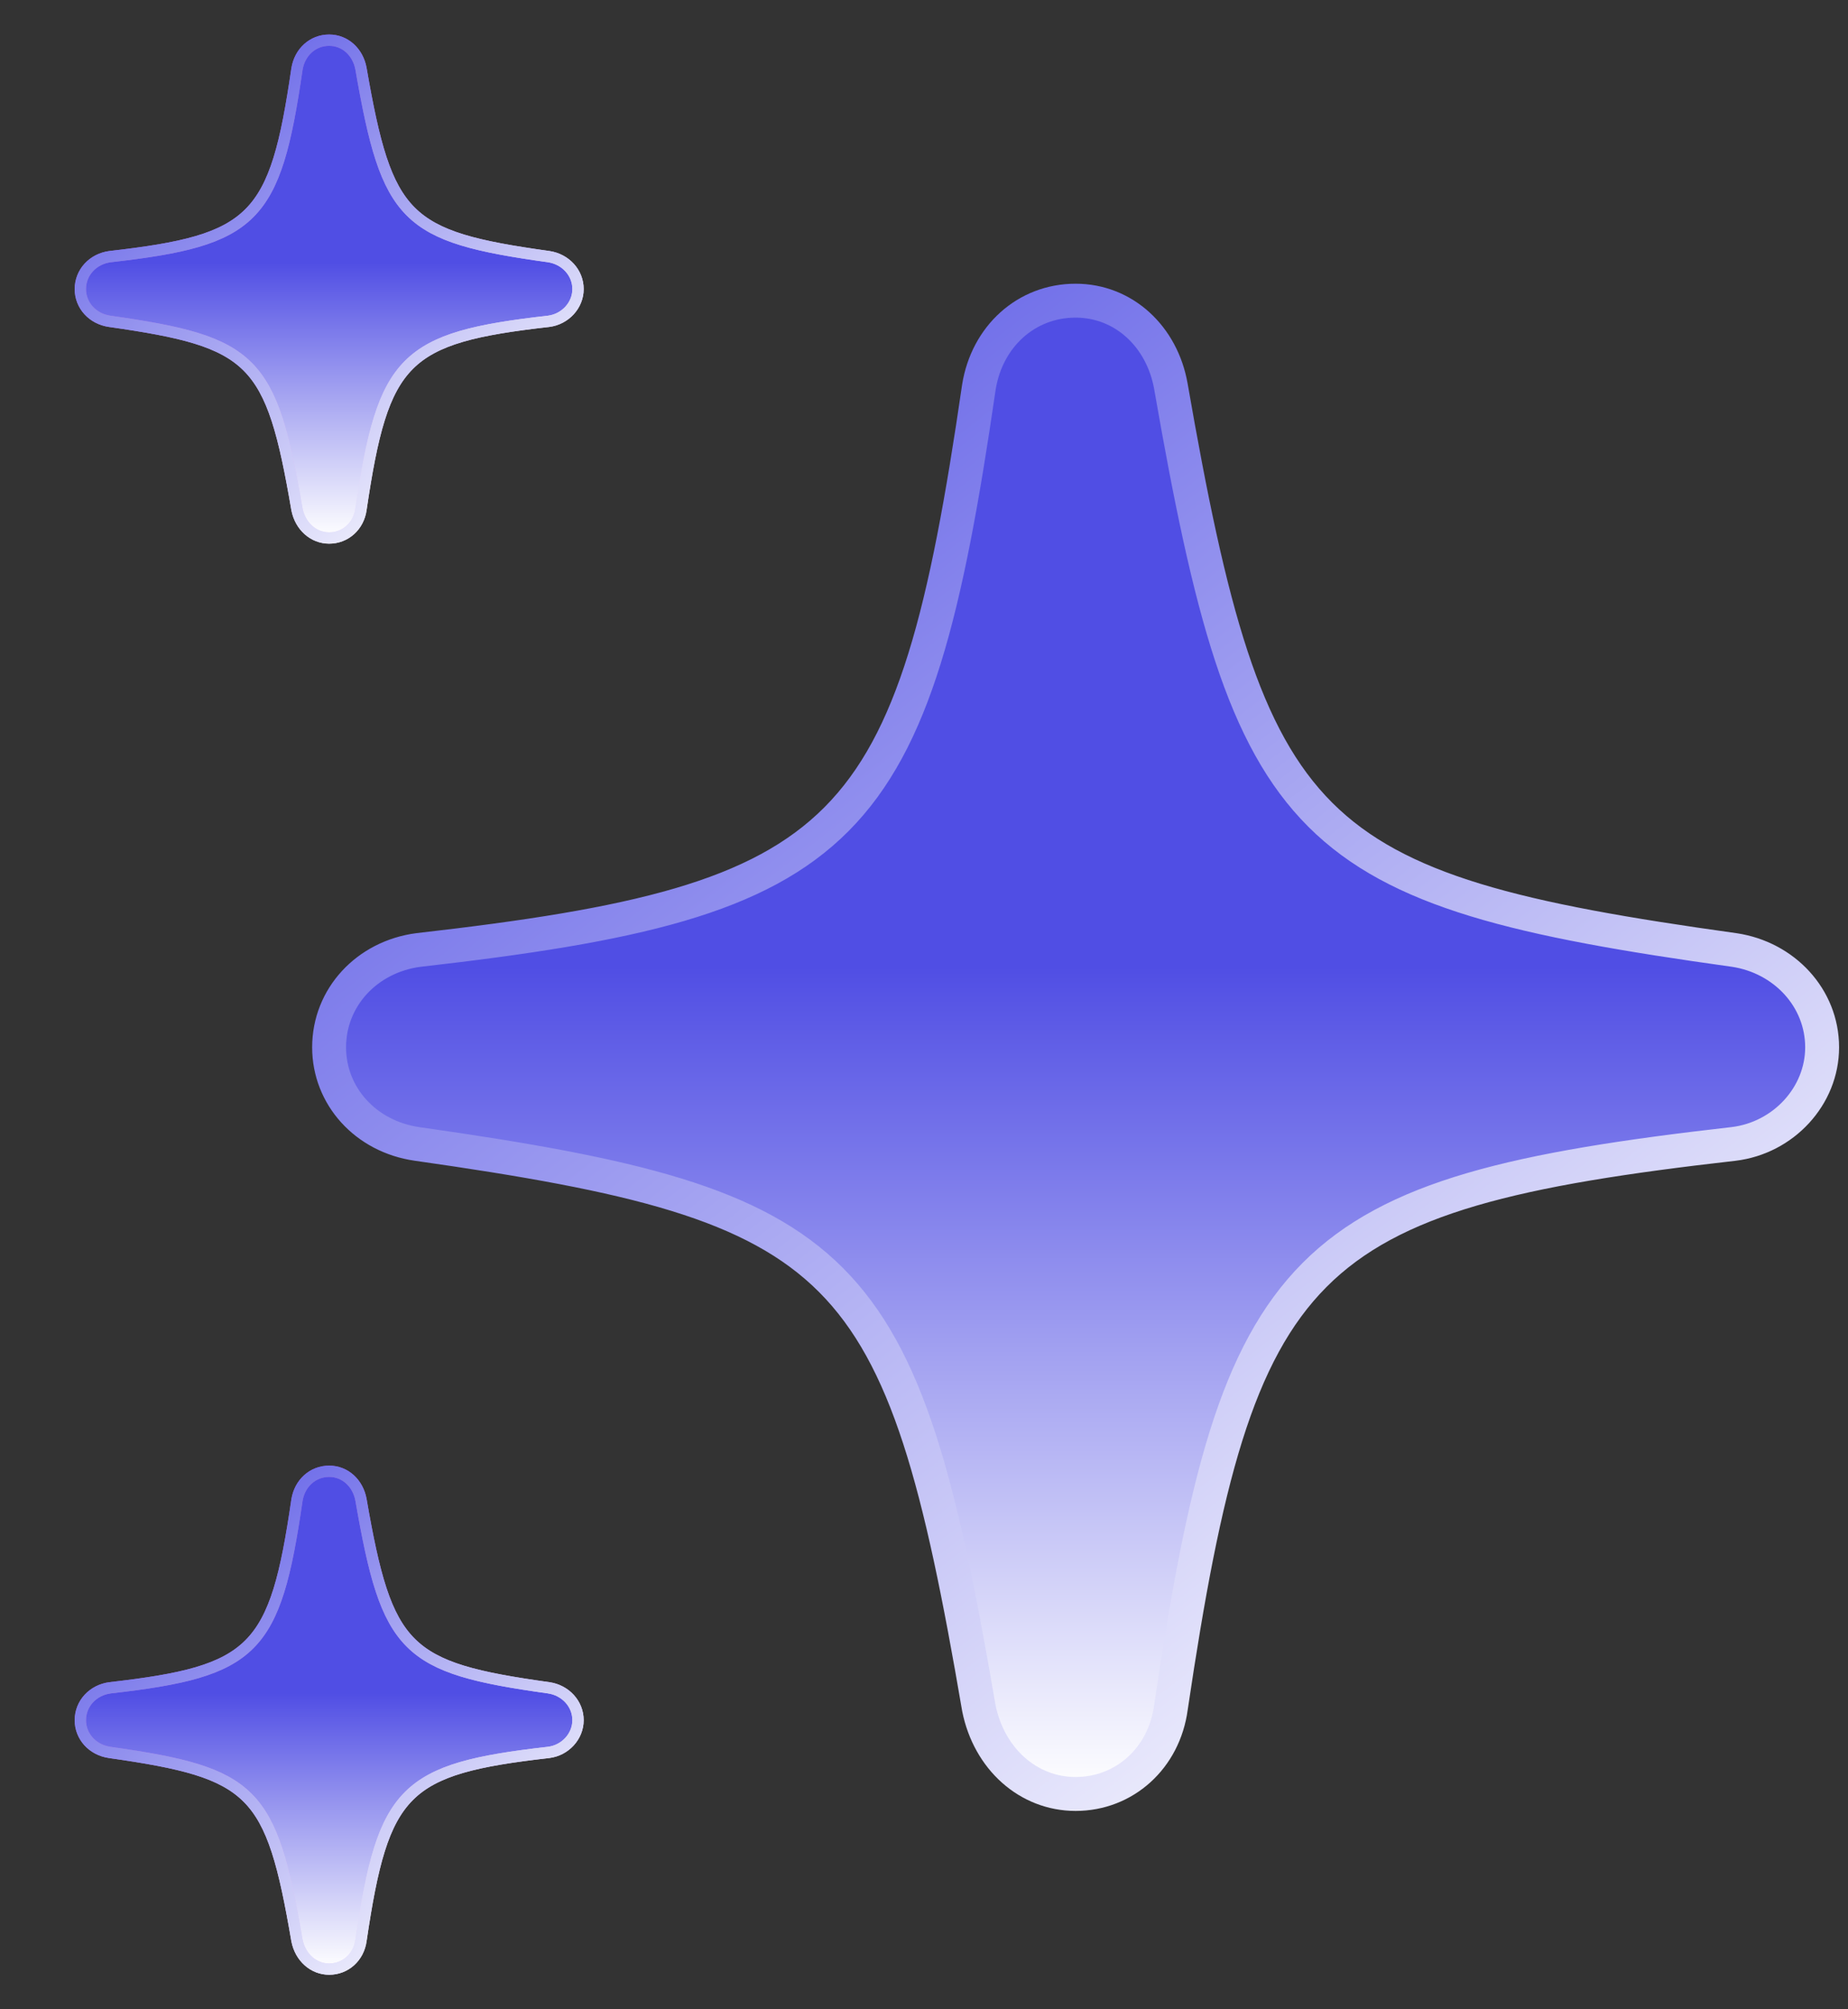 <svg width="23" height="25" viewBox="0 0 23 25" fill="none" xmlns="http://www.w3.org/2000/svg">
<rect x="0" y="0" width="23" height="25" fill="#333333" stroke="none"/>
<path d="M4.097 6.694C4.299 6.694 4.465 6.545 4.493 6.335C4.77 4.463 5.026 4.202 6.827 3.998C7.034 3.972 7.194 3.799 7.194 3.597C7.194 3.392 7.037 3.224 6.829 3.193C5.04 2.944 4.818 2.725 4.493 0.856C4.456 0.649 4.296 0.5 4.097 0.5C3.892 0.5 3.73 0.649 3.696 0.859C3.424 2.728 3.168 2.989 1.37 3.193C1.157 3.221 1 3.389 1 3.597C1 3.799 1.151 3.967 1.365 3.998C3.157 4.253 3.376 4.468 3.696 6.338C3.738 6.548 3.901 6.694 4.097 6.694Z" fill="url(#paint0_linear_4778_21345)"/>
<path d="M4.097 6.694C4.299 6.694 4.465 6.545 4.493 6.335C4.77 4.463 5.026 4.202 6.827 3.998C7.034 3.972 7.194 3.799 7.194 3.597C7.194 3.392 7.037 3.224 6.829 3.193C5.04 2.944 4.818 2.725 4.493 0.856C4.456 0.649 4.296 0.5 4.097 0.5C3.892 0.5 3.73 0.649 3.696 0.859C3.424 2.728 3.168 2.989 1.37 3.193C1.157 3.221 1 3.389 1 3.597C1 3.799 1.151 3.967 1.365 3.998C3.157 4.253 3.376 4.468 3.696 6.338C3.738 6.548 3.901 6.694 4.097 6.694Z" fill="url(#paint1_linear_4778_21345)"/>
<path d="M4.097 6.694C4.299 6.694 4.465 6.545 4.493 6.335C4.77 4.463 5.026 4.202 6.827 3.998C7.034 3.972 7.194 3.799 7.194 3.597C7.194 3.392 7.037 3.224 6.829 3.193C5.04 2.944 4.818 2.725 4.493 0.856C4.456 0.649 4.296 0.5 4.097 0.5C3.892 0.5 3.73 0.649 3.696 0.859C3.424 2.728 3.168 2.989 1.37 3.193C1.157 3.221 1 3.389 1 3.597C1 3.799 1.151 3.967 1.365 3.998C3.157 4.253 3.376 4.468 3.696 6.338C3.738 6.548 3.901 6.694 4.097 6.694Z" fill="url(#paint2_linear_4778_21345)"/>
<path d="M4.097 6.694C4.299 6.694 4.465 6.545 4.493 6.335C4.77 4.463 5.026 4.202 6.827 3.998C7.034 3.972 7.194 3.799 7.194 3.597C7.194 3.392 7.037 3.224 6.829 3.193C5.04 2.944 4.818 2.725 4.493 0.856C4.456 0.649 4.296 0.5 4.097 0.5C3.892 0.5 3.73 0.649 3.696 0.859C3.424 2.728 3.168 2.989 1.37 3.193C1.157 3.221 1 3.389 1 3.597C1 3.799 1.151 3.967 1.365 3.998C3.157 4.253 3.376 4.468 3.696 6.338C3.738 6.548 3.901 6.694 4.097 6.694Z" stroke="url(#paint3_linear_4778_21345)" stroke-width="0.141"/>
<path d="M4.097 6.694C4.299 6.694 4.465 6.545 4.493 6.335C4.77 4.463 5.026 4.202 6.827 3.998C7.034 3.972 7.194 3.799 7.194 3.597C7.194 3.392 7.037 3.224 6.829 3.193C5.04 2.944 4.818 2.725 4.493 0.856C4.456 0.649 4.296 0.5 4.097 0.5C3.892 0.5 3.73 0.649 3.696 0.859C3.424 2.728 3.168 2.989 1.37 3.193C1.157 3.221 1 3.389 1 3.597C1 3.799 1.151 3.967 1.365 3.998C3.157 4.253 3.376 4.468 3.696 6.338C3.738 6.548 3.901 6.694 4.097 6.694Z" stroke="url(#paint4_linear_4778_21345)" stroke-width="0.141"/>
<path d="M13.387 22.321C13.993 22.321 14.489 21.876 14.573 21.245C15.407 15.629 16.172 14.847 21.576 14.233C22.198 14.158 22.678 13.636 22.678 13.031C22.678 12.417 22.207 11.913 21.584 11.82C16.215 11.072 15.55 10.416 14.573 4.808C14.464 4.186 13.984 3.741 13.387 3.741C12.773 3.741 12.284 4.186 12.183 4.817C11.367 10.425 10.601 11.207 5.207 11.82C4.567 11.904 4.096 12.409 4.096 13.031C4.096 13.636 4.55 14.141 5.19 14.233C10.568 14.998 11.224 15.646 12.183 21.254C12.31 21.884 12.798 22.321 13.387 22.321Z" fill="url(#paint5_linear_4778_21345)" stroke="url(#paint6_linear_4778_21345)" stroke-width="0.422"/>
<path d="M4.097 24.5C4.299 24.5 4.465 24.352 4.493 24.141C4.77 22.269 5.026 22.009 6.827 21.804C7.034 21.779 7.194 21.605 7.194 21.403C7.194 21.199 7.037 21.03 6.829 21C5.04 20.75 4.818 20.532 4.493 18.662C4.456 18.455 4.296 18.306 4.097 18.306C3.892 18.306 3.73 18.455 3.696 18.665C3.424 20.534 3.168 20.795 1.37 21C1.157 21.028 1 21.196 1 21.403C1 21.605 1.151 21.773 1.365 21.804C3.157 22.059 3.376 22.275 3.696 24.144C3.738 24.354 3.901 24.5 4.097 24.5Z" fill="url(#paint7_linear_4778_21345)"/>
<path d="M4.097 24.5C4.299 24.5 4.465 24.352 4.493 24.141C4.77 22.269 5.026 22.009 6.827 21.804C7.034 21.779 7.194 21.605 7.194 21.403C7.194 21.199 7.037 21.03 6.829 21C5.04 20.75 4.818 20.532 4.493 18.662C4.456 18.455 4.296 18.306 4.097 18.306C3.892 18.306 3.73 18.455 3.696 18.665C3.424 20.534 3.168 20.795 1.37 21C1.157 21.028 1 21.196 1 21.403C1 21.605 1.151 21.773 1.365 21.804C3.157 22.059 3.376 22.275 3.696 24.144C3.738 24.354 3.901 24.5 4.097 24.5Z" fill="url(#paint8_linear_4778_21345)"/>
<path d="M4.097 24.5C4.299 24.5 4.465 24.352 4.493 24.141C4.77 22.269 5.026 22.009 6.827 21.804C7.034 21.779 7.194 21.605 7.194 21.403C7.194 21.199 7.037 21.03 6.829 21C5.04 20.75 4.818 20.532 4.493 18.662C4.456 18.455 4.296 18.306 4.097 18.306C3.892 18.306 3.73 18.455 3.696 18.665C3.424 20.534 3.168 20.795 1.37 21C1.157 21.028 1 21.196 1 21.403C1 21.605 1.151 21.773 1.365 21.804C3.157 22.059 3.376 22.275 3.696 24.144C3.738 24.354 3.901 24.5 4.097 24.5Z" fill="url(#paint9_linear_4778_21345)"/>
<path d="M4.097 24.5C4.299 24.5 4.465 24.352 4.493 24.141C4.77 22.269 5.026 22.009 6.827 21.804C7.034 21.779 7.194 21.605 7.194 21.403C7.194 21.199 7.037 21.03 6.829 21C5.04 20.75 4.818 20.532 4.493 18.662C4.456 18.455 4.296 18.306 4.097 18.306C3.892 18.306 3.73 18.455 3.696 18.665C3.424 20.534 3.168 20.795 1.37 21C1.157 21.028 1 21.196 1 21.403C1 21.605 1.151 21.773 1.365 21.804C3.157 22.059 3.376 22.275 3.696 24.144C3.738 24.354 3.901 24.5 4.097 24.5Z" stroke="url(#paint10_linear_4778_21345)" stroke-width="0.141"/>
<path d="M4.097 24.5C4.299 24.5 4.465 24.352 4.493 24.141C4.77 22.269 5.026 22.009 6.827 21.804C7.034 21.779 7.194 21.605 7.194 21.403C7.194 21.199 7.037 21.03 6.829 21C5.04 20.75 4.818 20.532 4.493 18.662C4.456 18.455 4.296 18.306 4.097 18.306C3.892 18.306 3.73 18.455 3.696 18.665C3.424 20.534 3.168 20.795 1.37 21C1.157 21.028 1 21.196 1 21.403C1 21.605 1.151 21.773 1.365 21.804C3.157 22.059 3.376 22.275 3.696 24.144C3.738 24.354 3.901 24.5 4.097 24.5Z" stroke="url(#paint11_linear_4778_21345)" stroke-width="0.141"/>
<defs>
<linearGradient id="paint0_linear_4778_21345" x1="4.097" y1="0.5" x2="4.097" y2="6.694" gradientUnits="userSpaceOnUse">
<stop offset="0.446" stop-color="#7424DC"/>
<stop offset="1" stop-color="white"/>
</linearGradient>
<linearGradient id="paint1_linear_4778_21345" x1="4.097" y1="0.5" x2="4.097" y2="6.694" gradientUnits="userSpaceOnUse">
<stop offset="0.446" stop-color="#A159FF"/>
<stop offset="1" stop-color="white"/>
</linearGradient>
<linearGradient id="paint2_linear_4778_21345" x1="4.097" y1="0.5" x2="4.097" y2="6.694" gradientUnits="userSpaceOnUse">
<stop offset="0.446" stop-color="#504EE4"/>
<stop offset="1" stop-color="white"/>
</linearGradient>
<linearGradient id="paint3_linear_4778_21345" x1="1.986" y1="-0.065" x2="6.774" y2="6.132" gradientUnits="userSpaceOnUse">
<stop/>
<stop offset="0" stop-color="#7424DC"/>
<stop offset="1" stop-color="white"/>
</linearGradient>
<linearGradient id="paint4_linear_4778_21345" x1="1.986" y1="-0.065" x2="6.774" y2="6.132" gradientUnits="userSpaceOnUse">
<stop offset="0" stop-color="#504EE4"/>
<stop offset="1" stop-color="white"/>
</linearGradient>
<linearGradient id="paint5_linear_4778_21345" x1="13.387" y1="3.741" x2="13.387" y2="22.321" gradientUnits="userSpaceOnUse">
<stop offset="0.446" stop-color="#504EE4"/>
<stop offset="1" stop-color="white"/>
</linearGradient>
<linearGradient id="paint6_linear_4778_21345" x1="7.053" y1="2.046" x2="21.418" y2="20.636" gradientUnits="userSpaceOnUse">
<stop offset="0" stop-color="#504EE4"/>
<stop offset="1" stop-color="white"/>
</linearGradient>
<linearGradient id="paint7_linear_4778_21345" x1="4.097" y1="18.306" x2="4.097" y2="24.5" gradientUnits="userSpaceOnUse">
<stop offset="0.446" stop-color="#7424DC"/>
<stop offset="1" stop-color="white"/>
</linearGradient>
<linearGradient id="paint8_linear_4778_21345" x1="4.097" y1="18.306" x2="4.097" y2="24.5" gradientUnits="userSpaceOnUse">
<stop offset="0.446" stop-color="#A159FF"/>
<stop offset="1" stop-color="white"/>
</linearGradient>
<linearGradient id="paint9_linear_4778_21345" x1="4.097" y1="18.306" x2="4.097" y2="24.5" gradientUnits="userSpaceOnUse">
<stop offset="0.446" stop-color="#504EE4"/>
<stop offset="1" stop-color="white"/>
</linearGradient>
<linearGradient id="paint10_linear_4778_21345" x1="1.986" y1="17.742" x2="6.774" y2="23.938" gradientUnits="userSpaceOnUse">
<stop/>
<stop offset="0" stop-color="#7424DC"/>
<stop offset="1" stop-color="white"/>
</linearGradient>
<linearGradient id="paint11_linear_4778_21345" x1="1.986" y1="17.742" x2="6.774" y2="23.938" gradientUnits="userSpaceOnUse">
<stop offset="0" stop-color="#504EE4"/>
<stop offset="1" stop-color="white"/>
</linearGradient>
</defs>
</svg>
